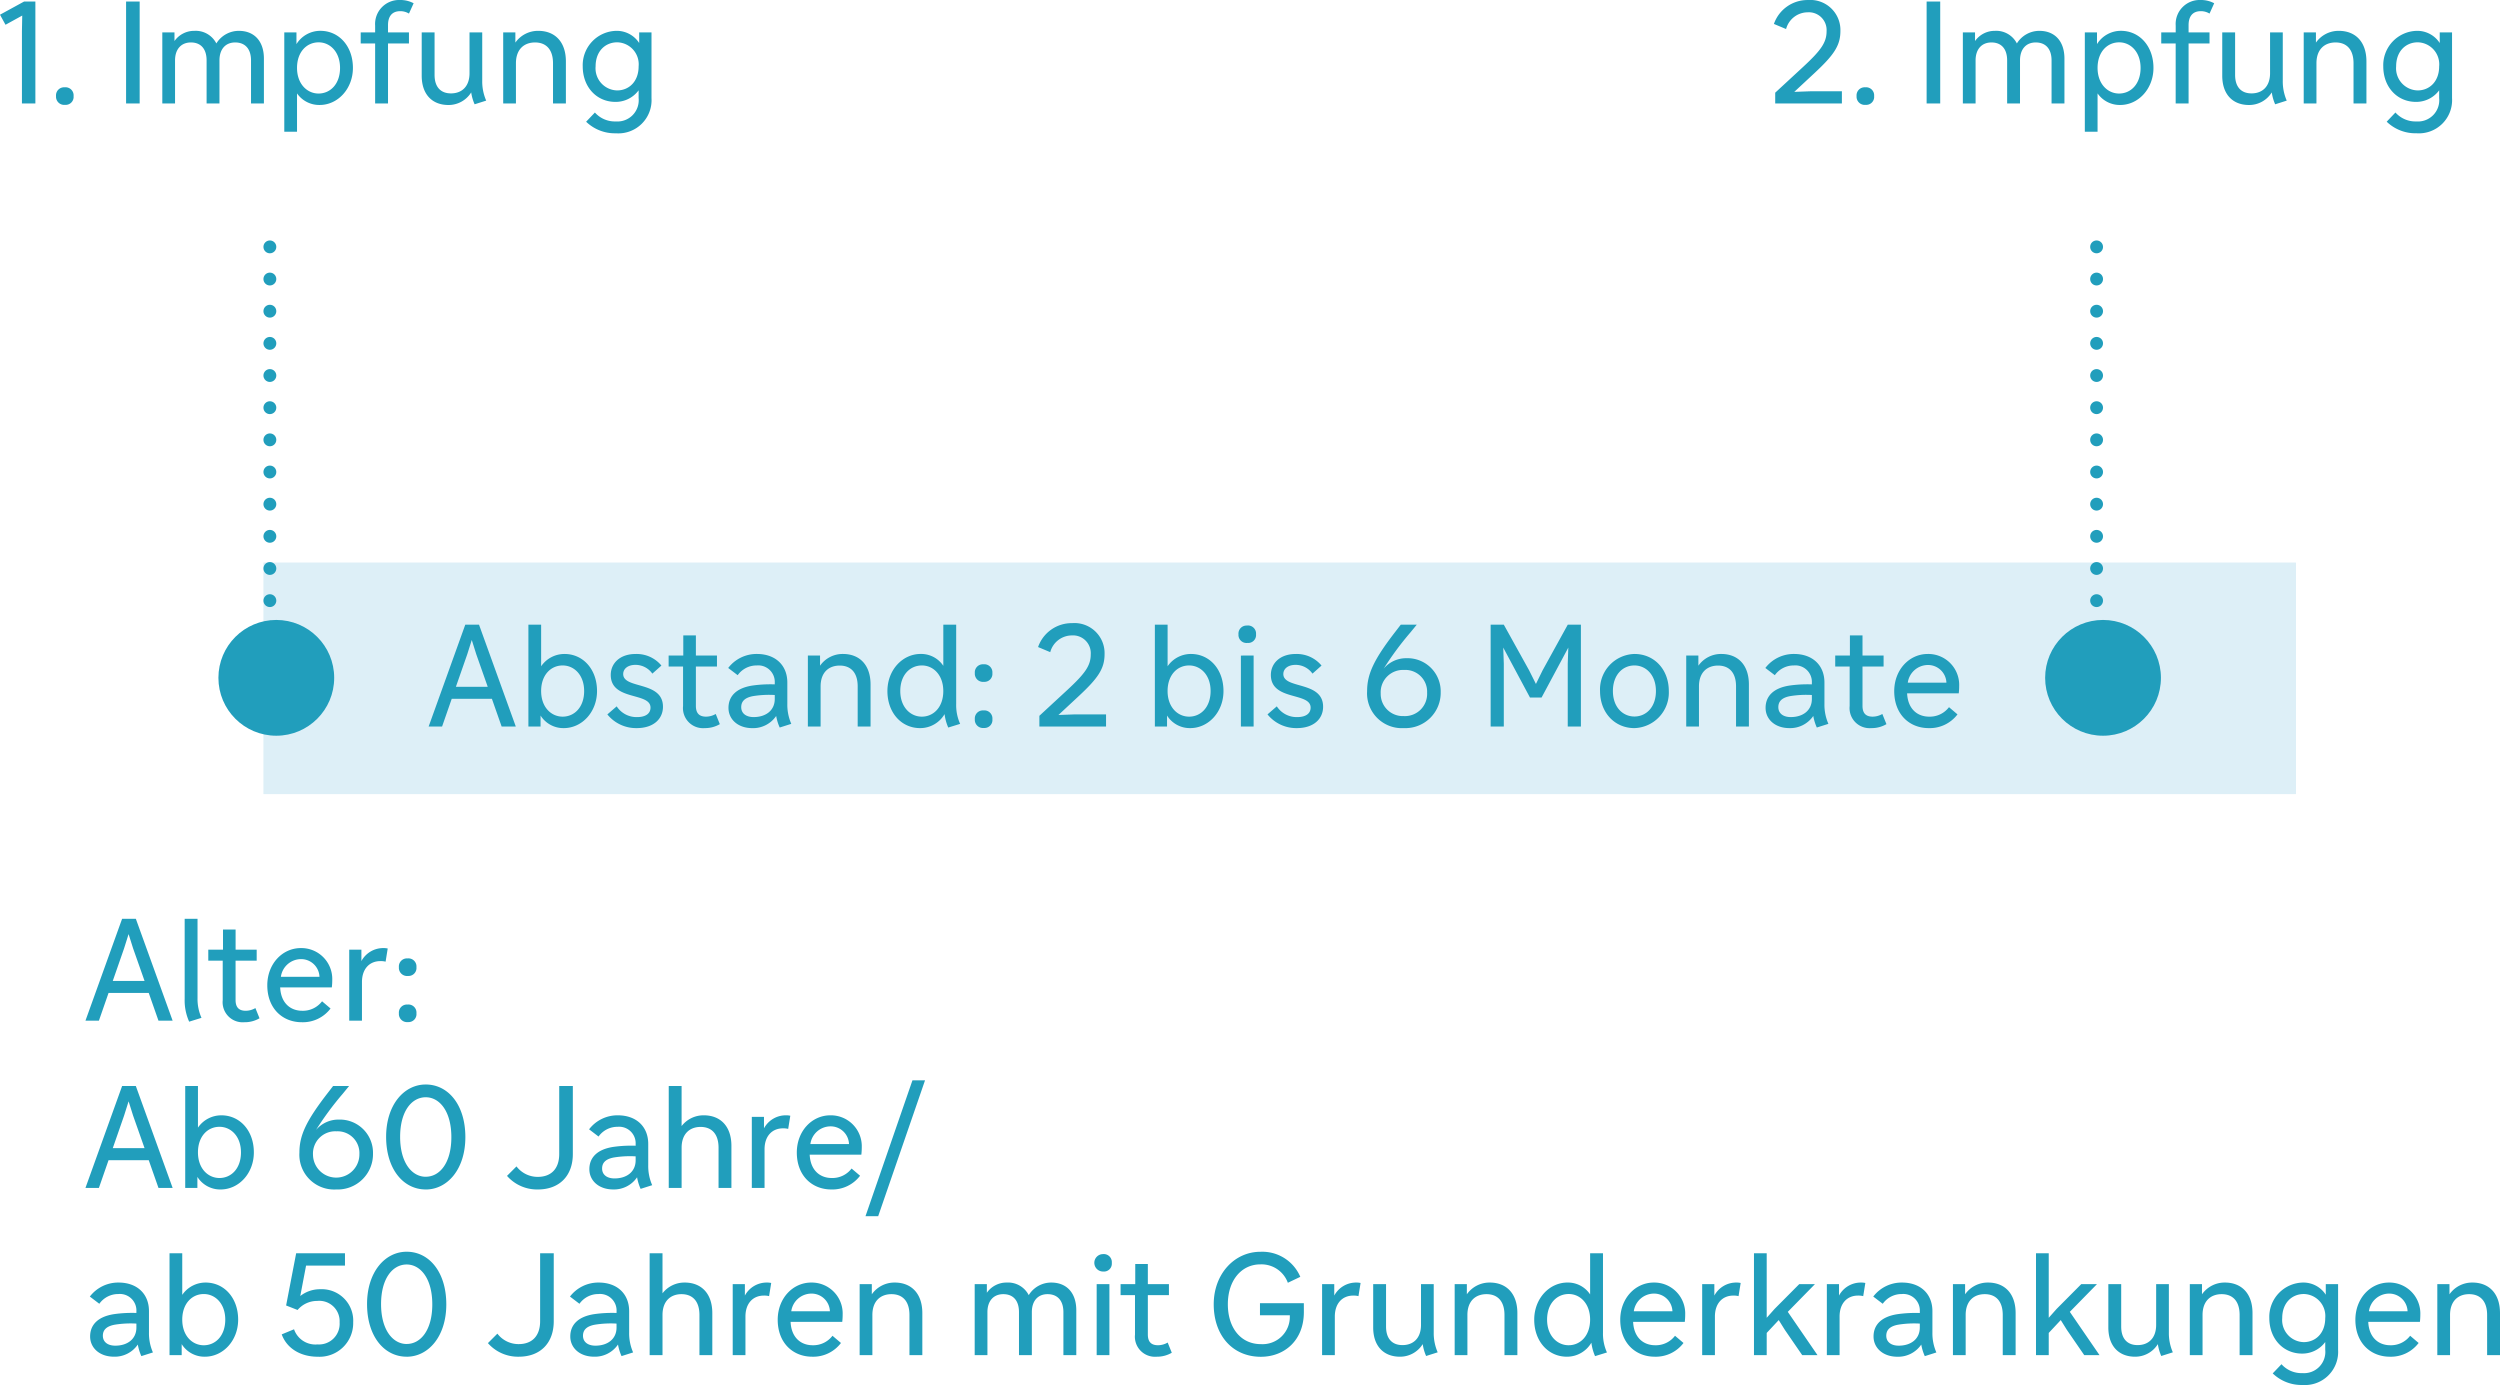 <svg xmlns="http://www.w3.org/2000/svg" xmlns:xlink="http://www.w3.org/1999/xlink" width="388.672" height="215.326" viewBox="0 0 388.672 215.326"><defs><clipPath id="a"><rect width="3" height="60" fill="none"/></clipPath></defs><g transform="translate(-330.044 -3612.271)"><rect width="316" height="36" transform="translate(371 3699.728)" fill="#8ecae6" opacity="0.303"/><path d="M5.544-15.84H3.784L.044-13.794.9-12.232l2.6-1.43L3.454-11.22V0h2.09ZM10.1-2.508A1.254,1.254,0,0,0,8.756-1.144,1.273,1.273,0,0,0,10.164.22a1.238,1.238,0,0,0,1.32-1.364A1.256,1.256,0,0,0,10.1-2.508ZM21.758,0V-15.84H19.646V0ZM41.074,0V-6.974c0-2.706-1.5-4.312-3.894-4.312a4.105,4.105,0,0,0-3.5,1.958,3.6,3.6,0,0,0-3.41-1.958A3.73,3.73,0,0,0,27.17-9.7v-1.342H25.278V0h1.98V-6.688c0-1.782.99-2.794,2.464-2.794,1.518,0,2.442.968,2.442,2.794V0h2V-6.688c0-1.782.968-2.794,2.442-2.794,1.518,0,2.464.968,2.464,2.794V0Zm3.168,4.4h1.98V-1.562a4.2,4.2,0,0,0,3.52,1.8c2.838,0,5.17-2.53,5.17-5.764,0-3.366-2.156-5.764-5.06-5.764a4.363,4.363,0,0,0-3.718,2.068v-1.826H44.242ZM49.588-9.5c1.76,0,3.322,1.474,3.322,3.982S51.392-1.54,49.566-1.54c-1.782,0-3.344-1.5-3.344-3.982C46.222-8.03,47.74-9.5,49.588-9.5ZM60.368,0V-9.328h3.256v-1.716H60.368v-1.122c0-1.408.66-2.178,1.892-2.178a2.564,2.564,0,0,1,1.364.374l.726-1.606a4.368,4.368,0,0,0-2.134-.506,3.731,3.731,0,0,0-3.85,3.982v1.056H56.122v1.716h2.244V0ZM73.04-11.044v6.336c0,2.112-1.232,3.146-2.882,3.146-1.562,0-2.552-.946-2.552-2.882v-6.6h-2v6.732c0,2.926,1.65,4.554,4.158,4.554A4.134,4.134,0,0,0,73.3-1.716,7.057,7.057,0,0,0,73.832.132l1.8-.572a7.423,7.423,0,0,1-.616-3.1v-7.5ZM88.022,0V-6.534c0-3.058-1.716-4.752-4.29-4.752A4.3,4.3,0,0,0,80.168-9.46v-1.584H78.276V0h1.98V-6.248c0-2.178,1.276-3.234,2.97-3.234S86.02-8.426,86.02-6.248V0Zm7.7-.242a4.42,4.42,0,0,0,3.608-1.8v1.21a3.308,3.308,0,0,1-3.542,3.63,4.157,4.157,0,0,1-3.256-1.386l-1.364,1.43a6.442,6.442,0,0,0,4.642,1.8,5.162,5.162,0,0,0,5.522-5.478V-11.044H99.418v1.65a4.153,4.153,0,0,0-3.586-1.892A5.337,5.337,0,0,0,90.64-5.764C90.64-2.552,92.8-.242,95.722-.242Zm.264-1.782a3.437,3.437,0,0,1-3.344-3.74c0-2.376,1.518-3.74,3.366-3.74a3.421,3.421,0,0,1,3.322,3.74C99.33-3.388,97.812-2.024,95.986-2.024Z" transform="translate(330 3628.353)" fill="#219ebc"/><path d="M6.05-14.168A2.766,2.766,0,0,1,9.02-11.22c0,1.76-.9,2.992-3.63,5.522L1.034-1.672V0H11.4V-1.892H6.534L4-1.8l3.1-2.882c3.058-2.838,4.07-4.312,4.07-6.578a4.68,4.68,0,0,0-5.038-4.818,5.536,5.536,0,0,0-5.3,3.718l1.892.792A3.5,3.5,0,0,1,6.05-14.168Zm8.976,11.66a1.254,1.254,0,0,0-1.342,1.364A1.273,1.273,0,0,0,15.092.22a1.238,1.238,0,0,0,1.32-1.364A1.256,1.256,0,0,0,15.026-2.508ZM26.686,0V-15.84H24.574V0ZM46,0V-6.974c0-2.706-1.5-4.312-3.894-4.312a4.105,4.105,0,0,0-3.5,1.958,3.6,3.6,0,0,0-3.41-1.958A3.73,3.73,0,0,0,32.1-9.7v-1.342H30.206V0h1.98V-6.688c0-1.782.99-2.794,2.464-2.794,1.518,0,2.442.968,2.442,2.794V0h2V-6.688c0-1.782.968-2.794,2.442-2.794,1.518,0,2.464.968,2.464,2.794V0ZM49.17,4.4h1.98V-1.562a4.2,4.2,0,0,0,3.52,1.8c2.838,0,5.17-2.53,5.17-5.764,0-3.366-2.156-5.764-5.06-5.764a4.363,4.363,0,0,0-3.718,2.068v-1.826H49.17ZM54.516-9.5c1.76,0,3.322,1.474,3.322,3.982S56.32-1.54,54.494-1.54c-1.782,0-3.344-1.5-3.344-3.982C51.15-8.03,52.668-9.5,54.516-9.5ZM65.3,0V-9.328h3.256v-1.716H65.3v-1.122c0-1.408.66-2.178,1.892-2.178a2.564,2.564,0,0,1,1.364.374l.726-1.606a4.368,4.368,0,0,0-2.134-.506,3.731,3.731,0,0,0-3.85,3.982v1.056H61.05v1.716h2.244V0ZM77.968-11.044v6.336c0,2.112-1.232,3.146-2.882,3.146-1.562,0-2.552-.946-2.552-2.882v-6.6h-2v6.732c0,2.926,1.65,4.554,4.158,4.554a4.134,4.134,0,0,0,3.542-1.958A7.057,7.057,0,0,0,78.76.132l1.8-.572a7.423,7.423,0,0,1-.616-3.1v-7.5ZM92.95,0V-6.534c0-3.058-1.716-4.752-4.29-4.752A4.3,4.3,0,0,0,85.1-9.46v-1.584H83.2V0h1.98V-6.248c0-2.178,1.276-3.234,2.97-3.234s2.794,1.056,2.794,3.234V0Zm7.7-.242a4.42,4.42,0,0,0,3.608-1.8v1.21a3.308,3.308,0,0,1-3.542,3.63A4.157,4.157,0,0,1,97.46,1.408L96.1,2.838a6.442,6.442,0,0,0,4.642,1.8A5.162,5.162,0,0,0,106.26-.836V-11.044h-1.914v1.65a4.153,4.153,0,0,0-3.586-1.892,5.337,5.337,0,0,0-5.192,5.522C95.568-2.552,97.724-.242,100.65-.242Zm.264-1.782a3.437,3.437,0,0,1-3.344-3.74c0-2.376,1.518-3.74,3.366-3.74a3.421,3.421,0,0,1,3.322,3.74C104.258-3.388,102.74-2.024,100.914-2.024Z" transform="translate(605 3628.353)" fill="#219ebc"/><circle cx="9" cy="9" r="9" transform="translate(364 3708.653)" fill="#219ebc"/><circle cx="9" cy="9" r="9" transform="translate(648 3708.653)" fill="#219ebc"/><g transform="translate(371 3648.653)" clip-path="url(#a)"><g transform="translate(-833 -3198)"><circle cx="1" cy="1" r="1" transform="translate(833 3199)" fill="#219ebc"/></g><g transform="translate(-833 -3193)"><circle cx="1" cy="1" r="1" transform="translate(833 3199)" fill="#219ebc"/></g><g transform="translate(-833 -3188)"><circle cx="1" cy="1" r="1" transform="translate(833 3199)" fill="#219ebc"/></g><g transform="translate(-833 -3183)"><circle cx="1" cy="1" r="1" transform="translate(833 3199)" fill="#219ebc"/></g><g transform="translate(-833 -3178)"><circle cx="1" cy="1" r="1" transform="translate(833 3199)" fill="#219ebc"/></g><g transform="translate(-833 -3173)"><circle cx="1" cy="1" r="1" transform="translate(833 3199)" fill="#219ebc"/></g><g transform="translate(-833 -3168)"><circle cx="1" cy="1" r="1" transform="translate(833 3199)" fill="#219ebc"/></g><g transform="translate(-833 -3163)"><circle cx="1" cy="1" r="1" transform="translate(833 3199)" fill="#219ebc"/></g><g transform="translate(-833 -3158)"><circle cx="1" cy="1" r="1" transform="translate(833 3199)" fill="#219ebc"/></g><g transform="translate(-833 -3153)"><circle cx="1" cy="1" r="1" transform="translate(833 3199)" fill="#219ebc"/></g><g transform="translate(-833 -3148)"><circle cx="1" cy="1" r="1" transform="translate(833 3199)" fill="#219ebc"/></g><g transform="translate(-833 -3143)"><circle cx="1" cy="1" r="1" transform="translate(833 3199)" fill="#219ebc"/></g></g><g transform="translate(655 3648.653)" clip-path="url(#a)"><g transform="translate(-833 -3198)"><circle cx="1" cy="1" r="1" transform="translate(833 3199)" fill="#219ebc"/></g><g transform="translate(-833 -3193)"><circle cx="1" cy="1" r="1" transform="translate(833 3199)" fill="#219ebc"/></g><g transform="translate(-833 -3188)"><circle cx="1" cy="1" r="1" transform="translate(833 3199)" fill="#219ebc"/></g><g transform="translate(-833 -3183)"><circle cx="1" cy="1" r="1" transform="translate(833 3199)" fill="#219ebc"/></g><g transform="translate(-833 -3178)"><circle cx="1" cy="1" r="1" transform="translate(833 3199)" fill="#219ebc"/></g><g transform="translate(-833 -3173)"><circle cx="1" cy="1" r="1" transform="translate(833 3199)" fill="#219ebc"/></g><g transform="translate(-833 -3168)"><circle cx="1" cy="1" r="1" transform="translate(833 3199)" fill="#219ebc"/></g><g transform="translate(-833 -3163)"><circle cx="1" cy="1" r="1" transform="translate(833 3199)" fill="#219ebc"/></g><g transform="translate(-833 -3158)"><circle cx="1" cy="1" r="1" transform="translate(833 3199)" fill="#219ebc"/></g><g transform="translate(-833 -3153)"><circle cx="1" cy="1" r="1" transform="translate(833 3199)" fill="#219ebc"/></g><g transform="translate(-833 -3148)"><circle cx="1" cy="1" r="1" transform="translate(833 3199)" fill="#219ebc"/></g><g transform="translate(-833 -3143)"><circle cx="1" cy="1" r="1" transform="translate(833 3199)" fill="#219ebc"/></g></g><path d="M6.028-15.84.33,0H2.42l1.5-4.312h6.248L11.682,0h2.2L8.162-15.84Zm.308,4.6.7-2.222.7,2.222,1.782,5.06H4.576ZM17.754-3.52V-15.84h-2V-3.388a8.016,8.016,0,0,0,.7,3.542L18.37-.44A7.2,7.2,0,0,1,17.754-3.52Zm1.672-7.524v1.716H21.67V-3.19A3.118,3.118,0,0,0,25.036.242,4.534,4.534,0,0,0,27.39-.374l-.638-1.584a3.028,3.028,0,0,1-1.5.418c-1.078,0-1.584-.55-1.584-1.672V-9.328H26.95v-1.716H23.672v-3.124H21.714v3.124Zm14.388-.242c-2.882,0-5.214,2.464-5.214,5.786,0,3.564,2.332,5.742,5.368,5.742a5.394,5.394,0,0,0,4.466-2.134l-1.32-1.122a3.731,3.731,0,0,1-3.08,1.474c-1.87,0-3.322-1.232-3.432-3.63h8.03A9.8,9.8,0,0,0,38.7-6.336,4.807,4.807,0,0,0,33.814-11.286Zm0,1.716a2.856,2.856,0,0,1,2.9,2.75H30.712A3.178,3.178,0,0,1,33.814-9.57ZM41.338,0h1.98V-6.006c0-2,1.122-3.256,2.882-3.256a3.014,3.014,0,0,1,.792.088l.33-2.046a2.777,2.777,0,0,0-.66-.066A3.845,3.845,0,0,0,43.23-9.262v-1.782H41.338ZM50.4-2.508A1.254,1.254,0,0,0,49.06-1.144,1.273,1.273,0,0,0,50.468.22a1.238,1.238,0,0,0,1.32-1.364A1.256,1.256,0,0,0,50.4-2.508Zm0-7.172A1.254,1.254,0,0,0,49.06-8.316a1.273,1.273,0,0,0,1.408,1.364,1.238,1.238,0,0,0,1.32-1.364A1.256,1.256,0,0,0,50.4-9.68ZM6.028,10.16.33,26H2.42l1.5-4.312h6.248L11.682,26h2.2L8.162,10.16Zm.308,4.6.7-2.222.7,2.222,1.782,5.06H4.576Zm15.114-.044a4.389,4.389,0,0,0-3.63,1.914V10.16H15.84V26h1.892V24.284a4.176,4.176,0,0,0,3.608,1.958c2.838,0,5.17-2.508,5.17-5.764C26.51,17.112,24.354,14.714,21.45,14.714ZM21.164,16.5c1.782,0,3.344,1.474,3.344,3.982S22.99,24.46,21.164,24.46c-1.782,0-3.344-1.474-3.344-3.982S19.338,16.5,21.164,16.5Zm23.87,4.158a5.157,5.157,0,0,0-5.324-5.28A4.558,4.558,0,0,0,36.168,17a47.688,47.688,0,0,1,4.158-5.632l.99-1.21H38.83L37.95,11.3c-3.278,4.246-4.356,6.512-4.356,9.2a5.41,5.41,0,0,0,5.72,5.742A5.493,5.493,0,0,0,45.034,20.654Zm-5.7-3.454a3.384,3.384,0,0,1,3.586,3.542,3.608,3.608,0,0,1-7.216.088A3.465,3.465,0,0,1,39.336,17.2Zm13.9,9.042c3.366,0,6.16-3.146,6.16-8.14,0-5.016-2.662-8.184-6.16-8.184-3.366,0-6.16,3.146-6.16,8.14C47.08,23.074,49.742,26.242,53.24,26.242Zm0-1.98c-2.134,0-3.982-2.156-3.982-6.2,0-4,1.8-6.16,3.982-6.16,2.134,0,3.982,2.156,3.982,6.2C57.222,22.106,55.418,24.262,53.24,24.262ZM73.986,20.72c0,2.31-1.254,3.564-3.344,3.564a4.131,4.131,0,0,1-3.3-1.628L65.868,24.13a6.212,6.212,0,0,0,4.8,2.112c3.322,0,5.434-2.09,5.434-5.522V10.16H73.986Zm9.108-6.006a5.556,5.556,0,0,0-4.466,2.178L80.1,18.014A3.591,3.591,0,0,1,83.05,16.5,2.572,2.572,0,0,1,85.866,19.2v.242a19.974,19.974,0,0,0-3.432.176c-2.53.374-3.762,1.65-3.762,3.476,0,1.8,1.5,3.146,3.7,3.146a4.333,4.333,0,0,0,3.718-1.892,7.434,7.434,0,0,0,.55,1.8l1.8-.572a7.393,7.393,0,0,1-.616-3.08V19.158C87.824,16.474,85.976,14.714,83.094,14.714Zm-2.442,8.272c0-.9.55-1.474,1.826-1.716a15.635,15.635,0,0,1,3.388-.176v.616c0,1.782-1.386,2.816-3.278,2.816C81.356,24.526,80.652,23.91,80.652,22.986ZM91.014,26h2V19.752c0-2.178,1.276-3.234,2.948-3.234,1.694,0,2.794,1.056,2.794,3.234V26h2V19.466c0-3.058-1.716-4.752-4.29-4.752a4.305,4.305,0,0,0-3.454,1.672V10.16h-2Zm12.914,0h1.98V19.994c0-2,1.122-3.256,2.882-3.256a3.014,3.014,0,0,1,.792.088l.33-2.046a2.777,2.777,0,0,0-.66-.066,3.845,3.845,0,0,0-3.432,2.024V14.956h-1.892Zm12.21-11.286c-2.882,0-5.214,2.464-5.214,5.786,0,3.564,2.332,5.742,5.368,5.742a5.394,5.394,0,0,0,4.466-2.134l-1.32-1.122a3.731,3.731,0,0,1-3.08,1.474c-1.87,0-3.322-1.232-3.432-3.63h8.03a9.8,9.8,0,0,0,.066-1.166A4.807,4.807,0,0,0,116.138,14.714Zm0,1.716a2.856,2.856,0,0,1,2.9,2.75h-6.006A3.178,3.178,0,0,1,116.138,16.43Zm7.436,13.97,7.282-21.12H128.9l-7.3,21.12ZM5.478,40.714a5.556,5.556,0,0,0-4.466,2.178l1.474,1.122A3.591,3.591,0,0,1,5.434,42.5,2.572,2.572,0,0,1,8.25,45.2v.242a19.974,19.974,0,0,0-3.432.176c-2.53.374-3.762,1.65-3.762,3.476,0,1.8,1.5,3.146,3.7,3.146A4.333,4.333,0,0,0,8.47,50.35a7.434,7.434,0,0,0,.55,1.8l1.8-.572a7.393,7.393,0,0,1-.616-3.08V45.158C10.208,42.474,8.36,40.714,5.478,40.714ZM3.036,48.986c0-.9.55-1.474,1.826-1.716a15.635,15.635,0,0,1,3.388-.176v.616c0,1.782-1.386,2.816-3.278,2.816C3.74,50.526,3.036,49.91,3.036,48.986Zm15.972-8.272a4.389,4.389,0,0,0-3.63,1.914V36.16H13.4V52H15.29V50.284A4.176,4.176,0,0,0,18.9,52.242c2.838,0,5.17-2.508,5.17-5.764C24.068,43.112,21.912,40.714,19.008,40.714ZM18.722,42.5c1.782,0,3.344,1.474,3.344,3.982s-1.518,3.982-3.344,3.982c-1.782,0-3.344-1.474-3.344-3.982S16.9,42.5,18.722,42.5Zm23.232,4.4a4.891,4.891,0,0,0-5.126-5.148,4.948,4.948,0,0,0-3.1,1.056l.9-4.73h6.05V36.16h-7.59l-1.562,8.118,1.782.7a3.979,3.979,0,0,1,3.058-1.408A3.162,3.162,0,0,1,39.842,46.9a3.211,3.211,0,0,1-3.432,3.432,3.512,3.512,0,0,1-3.652-2.354l-1.914.792c.748,2.09,2.816,3.476,5.61,3.476A5.23,5.23,0,0,0,41.954,46.9Zm8.316,5.346c3.366,0,6.16-3.146,6.16-8.14,0-5.016-2.662-8.184-6.16-8.184-3.366,0-6.16,3.146-6.16,8.14C44.11,49.074,46.772,52.242,50.27,52.242Zm0-1.98c-2.134,0-3.982-2.156-3.982-6.2,0-4,1.8-6.16,3.982-6.16,2.134,0,3.982,2.156,3.982,6.2C54.252,48.106,52.448,50.262,50.27,50.262ZM71.016,46.72c0,2.31-1.254,3.564-3.344,3.564a4.131,4.131,0,0,1-3.3-1.628L62.9,50.13a6.212,6.212,0,0,0,4.8,2.112c3.322,0,5.434-2.09,5.434-5.522V36.16H71.016Zm9.108-6.006a5.556,5.556,0,0,0-4.466,2.178l1.474,1.122A3.591,3.591,0,0,1,80.08,42.5,2.572,2.572,0,0,1,82.9,45.2v.242a19.974,19.974,0,0,0-3.432.176c-2.53.374-3.762,1.65-3.762,3.476,0,1.8,1.5,3.146,3.7,3.146a4.333,4.333,0,0,0,3.718-1.892,7.434,7.434,0,0,0,.55,1.8l1.8-.572a7.393,7.393,0,0,1-.616-3.08V45.158C84.854,42.474,83.006,40.714,80.124,40.714Zm-2.442,8.272c0-.9.55-1.474,1.826-1.716a15.635,15.635,0,0,1,3.388-.176v.616c0,1.782-1.386,2.816-3.278,2.816C78.386,50.526,77.682,49.91,77.682,48.986ZM88.044,52h2V45.752c0-2.178,1.276-3.234,2.948-3.234,1.694,0,2.794,1.056,2.794,3.234V52h2V45.466c0-3.058-1.716-4.752-4.29-4.752a4.305,4.305,0,0,0-3.454,1.672V36.16h-2Zm12.914,0h1.98V45.994c0-2,1.122-3.256,2.882-3.256a3.014,3.014,0,0,1,.792.088l.33-2.046a2.777,2.777,0,0,0-.66-.066,3.845,3.845,0,0,0-3.432,2.024V40.956h-1.892Zm12.21-11.286c-2.882,0-5.214,2.464-5.214,5.786,0,3.564,2.332,5.742,5.368,5.742a5.394,5.394,0,0,0,4.466-2.134l-1.32-1.122a3.731,3.731,0,0,1-3.08,1.474c-1.87,0-3.322-1.232-3.432-3.63h8.03a9.8,9.8,0,0,0,.066-1.166A4.807,4.807,0,0,0,113.168,40.714Zm0,1.716a2.856,2.856,0,0,1,2.9,2.75h-6.006A3.178,3.178,0,0,1,113.168,42.43ZM130.438,52V45.466c0-3.058-1.716-4.752-4.29-4.752a4.3,4.3,0,0,0-3.564,1.826V40.956h-1.892V52h1.98V45.752c0-2.178,1.276-3.234,2.97-3.234s2.794,1.056,2.794,3.234V52Zm23.936,0V45.026c0-2.706-1.5-4.312-3.894-4.312a4.105,4.105,0,0,0-3.5,1.958,3.6,3.6,0,0,0-3.41-1.958,3.73,3.73,0,0,0-3.1,1.584V40.956h-1.892V52h1.98V45.312c0-1.782.99-2.794,2.464-2.794,1.518,0,2.442.968,2.442,2.794V52h2V45.312c0-1.782.968-2.794,2.442-2.794,1.518,0,2.464.968,2.464,2.794V52Zm4.136-15.708A1.353,1.353,0,1,0,158.554,39a1.227,1.227,0,0,0,1.342-1.342A1.256,1.256,0,0,0,158.51,36.292Zm-.968,4.664V52h1.98V40.956Zm3.718,0v1.716H163.5V48.81a3.118,3.118,0,0,0,3.366,3.432,4.534,4.534,0,0,0,2.354-.616l-.638-1.584a3.028,3.028,0,0,1-1.5.418c-1.078,0-1.584-.55-1.584-1.672V42.672h3.278V40.956h-3.278V37.832h-1.958v3.124Zm28.49,2.97h-6.82V45.8h4.642v.154a4.241,4.241,0,0,1-4.51,4.334c-3.058,0-5.126-2.464-5.126-6.2,0-3.718,2.112-6.2,5.06-6.2a4.358,4.358,0,0,1,4.268,2.86l1.936-.924a6.417,6.417,0,0,0-6.2-3.894c-4.048,0-7.26,3.454-7.26,8.162,0,4.862,2.948,8.162,7.326,8.162,3.674,0,6.688-2.552,6.688-6.952ZM192.588,52h1.98V45.994c0-2,1.122-3.256,2.882-3.256a3.014,3.014,0,0,1,.792.088l.33-2.046a2.777,2.777,0,0,0-.66-.066,3.845,3.845,0,0,0-3.432,2.024V40.956h-1.892Zm15.378-11.044v6.336c0,2.112-1.232,3.146-2.882,3.146-1.562,0-2.552-.946-2.552-2.882v-6.6h-2v6.732c0,2.926,1.65,4.554,4.158,4.554a4.134,4.134,0,0,0,3.542-1.958,7.057,7.057,0,0,0,.528,1.848l1.8-.572a7.423,7.423,0,0,1-.616-3.1v-7.5ZM222.948,52V45.466c0-3.058-1.716-4.752-4.29-4.752a4.3,4.3,0,0,0-3.564,1.826V40.956H213.2V52h1.98V45.752c0-2.178,1.276-3.234,2.97-3.234s2.794,1.056,2.794,3.234V52Zm7.7.242a4.392,4.392,0,0,0,3.806-2.178,7.549,7.549,0,0,0,.572,2.09l1.848-.572a7.061,7.061,0,0,1-.616-3.08V36.16h-2v6.4a4.132,4.132,0,0,0-3.52-1.848c-2.838,0-5.17,2.508-5.17,5.764C225.566,49.822,227.722,52.242,230.648,52.242Zm.264-1.782c-1.76,0-3.344-1.474-3.344-3.982s1.518-3.982,3.366-3.982c1.76,0,3.322,1.474,3.322,3.982S232.738,50.46,230.912,50.46Zm13.244-9.746c-2.882,0-5.214,2.464-5.214,5.786,0,3.564,2.332,5.742,5.368,5.742a5.394,5.394,0,0,0,4.466-2.134l-1.32-1.122a3.731,3.731,0,0,1-3.08,1.474c-1.87,0-3.322-1.232-3.432-3.63h8.03a9.8,9.8,0,0,0,.066-1.166A4.807,4.807,0,0,0,244.156,40.714Zm0,1.716a2.856,2.856,0,0,1,2.9,2.75h-6.006A3.178,3.178,0,0,1,244.156,42.43ZM251.68,52h1.98V45.994c0-2,1.122-3.256,2.882-3.256a3.014,3.014,0,0,1,.792.088l.33-2.046a2.777,2.777,0,0,0-.66-.066,3.845,3.845,0,0,0-3.432,2.024V40.956H251.68Zm10.032,0V48.546l1.87-2,.946,1.518L267.234,52h2.376l-4.62-6.732,4.224-4.312h-2.442l-3.828,3.85-1.232,1.386V36.16h-1.98V52Zm9.35,0h1.98V45.994c0-2,1.122-3.256,2.882-3.256a3.014,3.014,0,0,1,.792.088l.33-2.046a2.777,2.777,0,0,0-.66-.066,3.845,3.845,0,0,0-3.432,2.024V40.956h-1.892Zm11.682-11.286a5.556,5.556,0,0,0-4.466,2.178l1.474,1.122A3.591,3.591,0,0,1,282.7,42.5a2.572,2.572,0,0,1,2.816,2.706v.242a19.974,19.974,0,0,0-3.432.176c-2.53.374-3.762,1.65-3.762,3.476,0,1.8,1.5,3.146,3.7,3.146a4.333,4.333,0,0,0,3.718-1.892,7.434,7.434,0,0,0,.55,1.8l1.8-.572a7.392,7.392,0,0,1-.616-3.08V45.158C287.474,42.474,285.626,40.714,282.744,40.714ZM280.3,48.986c0-.9.55-1.474,1.826-1.716a15.635,15.635,0,0,1,3.388-.176v.616c0,1.782-1.386,2.816-3.278,2.816C281.006,50.526,280.3,49.91,280.3,48.986ZM300.41,52V45.466c0-3.058-1.716-4.752-4.29-4.752a4.3,4.3,0,0,0-3.564,1.826V40.956h-1.892V52h1.98V45.752c0-2.178,1.276-3.234,2.97-3.234s2.794,1.056,2.794,3.234V52Zm5.148,0V48.546l1.87-2,.946,1.518L311.08,52h2.376l-4.62-6.732,4.224-4.312h-2.442l-3.828,3.85-1.232,1.386V36.16h-1.98V52Zm16.7-11.044v6.336c0,2.112-1.232,3.146-2.882,3.146-1.562,0-2.552-.946-2.552-2.882v-6.6h-2v6.732c0,2.926,1.65,4.554,4.158,4.554a4.134,4.134,0,0,0,3.542-1.958,7.057,7.057,0,0,0,.528,1.848l1.8-.572a7.424,7.424,0,0,1-.616-3.1v-7.5ZM337.238,52V45.466c0-3.058-1.716-4.752-4.29-4.752a4.3,4.3,0,0,0-3.564,1.826V40.956h-1.892V52h1.98V45.752c0-2.178,1.276-3.234,2.97-3.234s2.794,1.056,2.794,3.234V52Zm7.7-.242a4.42,4.42,0,0,0,3.608-1.8v1.21A3.308,3.308,0,0,1,345,54.794a4.157,4.157,0,0,1-3.256-1.386l-1.364,1.43a6.442,6.442,0,0,0,4.642,1.8,5.162,5.162,0,0,0,5.522-5.478V40.956h-1.914v1.65a4.153,4.153,0,0,0-3.586-1.892,5.337,5.337,0,0,0-5.192,5.522C339.856,49.448,342.012,51.758,344.938,51.758Zm.264-1.782a3.437,3.437,0,0,1-3.344-3.74c0-2.376,1.518-3.74,3.366-3.74a3.421,3.421,0,0,1,3.322,3.74C348.546,48.612,347.028,49.976,345.2,49.976Zm13.244-9.262c-2.882,0-5.214,2.464-5.214,5.786,0,3.564,2.332,5.742,5.368,5.742a5.394,5.394,0,0,0,4.466-2.134l-1.32-1.122a3.731,3.731,0,0,1-3.08,1.474c-1.87,0-3.322-1.232-3.432-3.63h8.03a9.8,9.8,0,0,0,.066-1.166A4.807,4.807,0,0,0,358.446,40.714Zm0,1.716a2.857,2.857,0,0,1,2.9,2.75h-6.006A3.178,3.178,0,0,1,358.446,42.43ZM375.716,52V45.466c0-3.058-1.716-4.752-4.29-4.752a4.3,4.3,0,0,0-3.564,1.826V40.956H365.97V52h1.98V45.752c0-2.178,1.276-3.234,2.97-3.234s2.794,1.056,2.794,3.234V52Z" transform="translate(343 3770.954)" fill="#219ebc"/><path d="M-113.619-15.84-119.317,0h2.09l1.5-4.312h6.248L-107.965,0h2.2l-5.72-15.84Zm.308,4.6.7-2.222.7,2.222,1.782,5.06h-4.95Zm15.114-.044a4.389,4.389,0,0,0-3.63,1.914V-15.84h-1.98V0h1.892V-1.716A4.176,4.176,0,0,0-98.307.242c2.838,0,5.17-2.508,5.17-5.764C-93.137-8.888-95.293-11.286-98.2-11.286ZM-98.483-9.5c1.782,0,3.344,1.474,3.344,3.982S-96.657-1.54-98.483-1.54c-1.782,0-3.344-1.474-3.344-3.982S-100.309-9.5-98.483-9.5ZM-86.977.242c2.706,0,4.092-1.5,4.092-3.322,0-4.048-6.182-2.706-6.182-5.082,0-.792.682-1.43,1.914-1.43a3.225,3.225,0,0,1,2.618,1.364l1.408-1.254a5,5,0,0,0-4.026-1.8c-2.42,0-3.85,1.452-3.85,3.256,0,4.07,6.182,2.64,6.182,5.082,0,.858-.66,1.474-2.112,1.474a3.675,3.675,0,0,1-3.146-1.672l-1.452,1.254A5.738,5.738,0,0,0-86.977.242Zm4.972-11.286v1.716h2.244V-3.19A3.118,3.118,0,0,0-76.4.242a4.534,4.534,0,0,0,2.354-.616l-.638-1.584a3.028,3.028,0,0,1-1.5.418c-1.078,0-1.584-.55-1.584-1.672V-9.328h3.278v-1.716h-3.278v-3.124h-1.958v3.124Zm13.728-.242a5.556,5.556,0,0,0-4.466,2.178l1.474,1.122A3.591,3.591,0,0,1-68.321-9.5,2.572,2.572,0,0,1-65.505-6.8v.242a19.974,19.974,0,0,0-3.432.176C-71.467-6.006-72.7-4.73-72.7-2.9c0,1.8,1.5,3.146,3.7,3.146A4.333,4.333,0,0,0-65.285-1.65a7.434,7.434,0,0,0,.55,1.8l1.8-.572a7.393,7.393,0,0,1-.616-3.08V-6.842C-63.547-9.526-65.4-11.286-68.277-11.286Zm-2.442,8.272c0-.9.55-1.474,1.826-1.716a15.635,15.635,0,0,1,3.388-.176v.616c0,1.782-1.386,2.816-3.278,2.816C-70.015-1.474-70.719-2.09-70.719-3.014ZM-50.611,0V-6.534c0-3.058-1.716-4.752-4.29-4.752A4.3,4.3,0,0,0-58.465-9.46v-1.584h-1.892V0h1.98V-6.248c0-2.178,1.276-3.234,2.97-3.234s2.794,1.056,2.794,3.234V0Zm7.7.242a4.392,4.392,0,0,0,3.806-2.178,7.549,7.549,0,0,0,.572,2.09l1.848-.572A7.061,7.061,0,0,1-37.3-3.5V-15.84h-2v6.4a4.132,4.132,0,0,0-3.52-1.848c-2.838,0-5.17,2.508-5.17,5.764C-47.993-2.178-45.837.242-42.911.242Zm.264-1.782c-1.76,0-3.344-1.474-3.344-3.982S-44.473-9.5-42.625-9.5c1.76,0,3.322,1.474,3.322,3.982S-40.821-1.54-42.647-1.54Zm9.592-.968A1.254,1.254,0,0,0-34.4-1.144,1.273,1.273,0,0,0-32.989.22a1.238,1.238,0,0,0,1.32-1.364A1.256,1.256,0,0,0-33.055-2.508Zm0-7.172A1.254,1.254,0,0,0-34.4-8.316a1.273,1.273,0,0,0,1.408,1.364,1.238,1.238,0,0,0,1.32-1.364A1.256,1.256,0,0,0-33.055-9.68Zm13.706-4.488a2.766,2.766,0,0,1,2.97,2.948c0,1.76-.9,2.992-3.63,5.522l-4.356,4.026V0H-14V-1.892h-4.862L-21.4-1.8l3.1-2.882c3.058-2.838,4.07-4.312,4.07-6.578a4.68,4.68,0,0,0-5.038-4.818,5.536,5.536,0,0,0-5.3,3.718l1.892.792A3.5,3.5,0,0,1-19.349-14.168ZM-.8-11.286a4.389,4.389,0,0,0-3.63,1.914V-15.84h-1.98V0h1.892V-1.716A4.176,4.176,0,0,0-.913.242c2.838,0,5.17-2.508,5.17-5.764C4.257-8.888,2.1-11.286-.8-11.286ZM-1.089-9.5C.693-9.5,2.255-8.03,2.255-5.522S.737-1.54-1.089-1.54c-1.782,0-3.344-1.474-3.344-3.982S-2.915-9.5-1.089-9.5Zm9.02-6.2a1.254,1.254,0,0,0-1.342,1.364A1.25,1.25,0,0,0,7.975-13a1.227,1.227,0,0,0,1.342-1.342A1.256,1.256,0,0,0,7.931-15.708Zm-.968,4.664V0h1.98V-11.044ZM15.653.242c2.706,0,4.092-1.5,4.092-3.322,0-4.048-6.182-2.706-6.182-5.082,0-.792.682-1.43,1.914-1.43a3.225,3.225,0,0,1,2.618,1.364L19.5-9.482a5,5,0,0,0-4.026-1.8c-2.42,0-3.85,1.452-3.85,3.256,0,4.07,6.182,2.64,6.182,5.082,0,.858-.66,1.474-2.112,1.474a3.675,3.675,0,0,1-3.146-1.672L11.1-1.892A5.738,5.738,0,0,0,15.653.242ZM38.027-5.346a5.157,5.157,0,0,0-5.324-5.28A4.558,4.558,0,0,0,29.161-9a47.688,47.688,0,0,1,4.158-5.632l.99-1.21H31.823l-.88,1.144c-3.278,4.246-4.356,6.512-4.356,9.2A5.41,5.41,0,0,0,32.307.242,5.493,5.493,0,0,0,38.027-5.346ZM32.329-8.8a3.384,3.384,0,0,1,3.586,3.542,3.453,3.453,0,0,1-3.63,3.63A3.444,3.444,0,0,1,28.7-5.17,3.465,3.465,0,0,1,32.329-8.8ZM45.793,0h2.046V-9.768l-.088-2.508L51.909-4.51h1.8l4.158-7.766-.088,2.508V0h2.046V-15.84H57.783L53.867-8.734,52.833-6.622,51.777-8.734,47.839-15.84H45.793ZM68.145-11.286A5.511,5.511,0,0,0,62.8-5.522c0,3.344,2.266,5.764,5.346,5.764a5.524,5.524,0,0,0,5.346-5.764C73.491-8.888,71.225-11.286,68.145-11.286Zm0,9.724c-1.782,0-3.344-1.43-3.344-3.96C64.8-8.03,66.319-9.5,68.145-9.5c1.782,0,3.344,1.452,3.344,3.982C71.489-3.014,69.971-1.562,68.145-1.562ZM85.943,0V-6.534c0-3.058-1.716-4.752-4.29-4.752A4.3,4.3,0,0,0,78.089-9.46v-1.584H76.2V0h1.98V-6.248c0-2.178,1.276-3.234,2.97-3.234s2.794,1.056,2.794,3.234V0Zm7.018-11.286A5.556,5.556,0,0,0,88.5-9.108l1.474,1.122A3.591,3.591,0,0,1,92.917-9.5,2.572,2.572,0,0,1,95.733-6.8v.242A19.974,19.974,0,0,0,92.3-6.38c-2.53.374-3.762,1.65-3.762,3.476,0,1.8,1.5,3.146,3.7,3.146A4.333,4.333,0,0,0,95.953-1.65a7.434,7.434,0,0,0,.55,1.8l1.8-.572a7.393,7.393,0,0,1-.616-3.08V-6.842C97.691-9.526,95.843-11.286,92.961-11.286ZM90.519-3.014c0-.9.55-1.474,1.826-1.716a15.635,15.635,0,0,1,3.388-.176v.616c0,1.782-1.386,2.816-3.278,2.816C91.223-1.474,90.519-2.09,90.519-3.014Zm8.844-8.03v1.716h2.244V-3.19A3.118,3.118,0,0,0,104.973.242a4.534,4.534,0,0,0,2.354-.616l-.638-1.584a3.028,3.028,0,0,1-1.5.418c-1.078,0-1.584-.55-1.584-1.672V-9.328h3.278v-1.716h-3.278v-3.124h-1.958v3.124Zm14.388-.242c-2.882,0-5.214,2.464-5.214,5.786,0,3.564,2.332,5.742,5.368,5.742a5.394,5.394,0,0,0,4.466-2.134l-1.32-1.122a3.731,3.731,0,0,1-3.08,1.474c-1.87,0-3.322-1.232-3.432-3.63h8.03a9.8,9.8,0,0,0,.066-1.166A4.807,4.807,0,0,0,113.751-11.286Zm0,1.716a2.856,2.856,0,0,1,2.9,2.75h-6.006A3.178,3.178,0,0,1,113.751-9.57Z" transform="translate(516 3725.228)" fill="#219ebc"/></g></svg>
